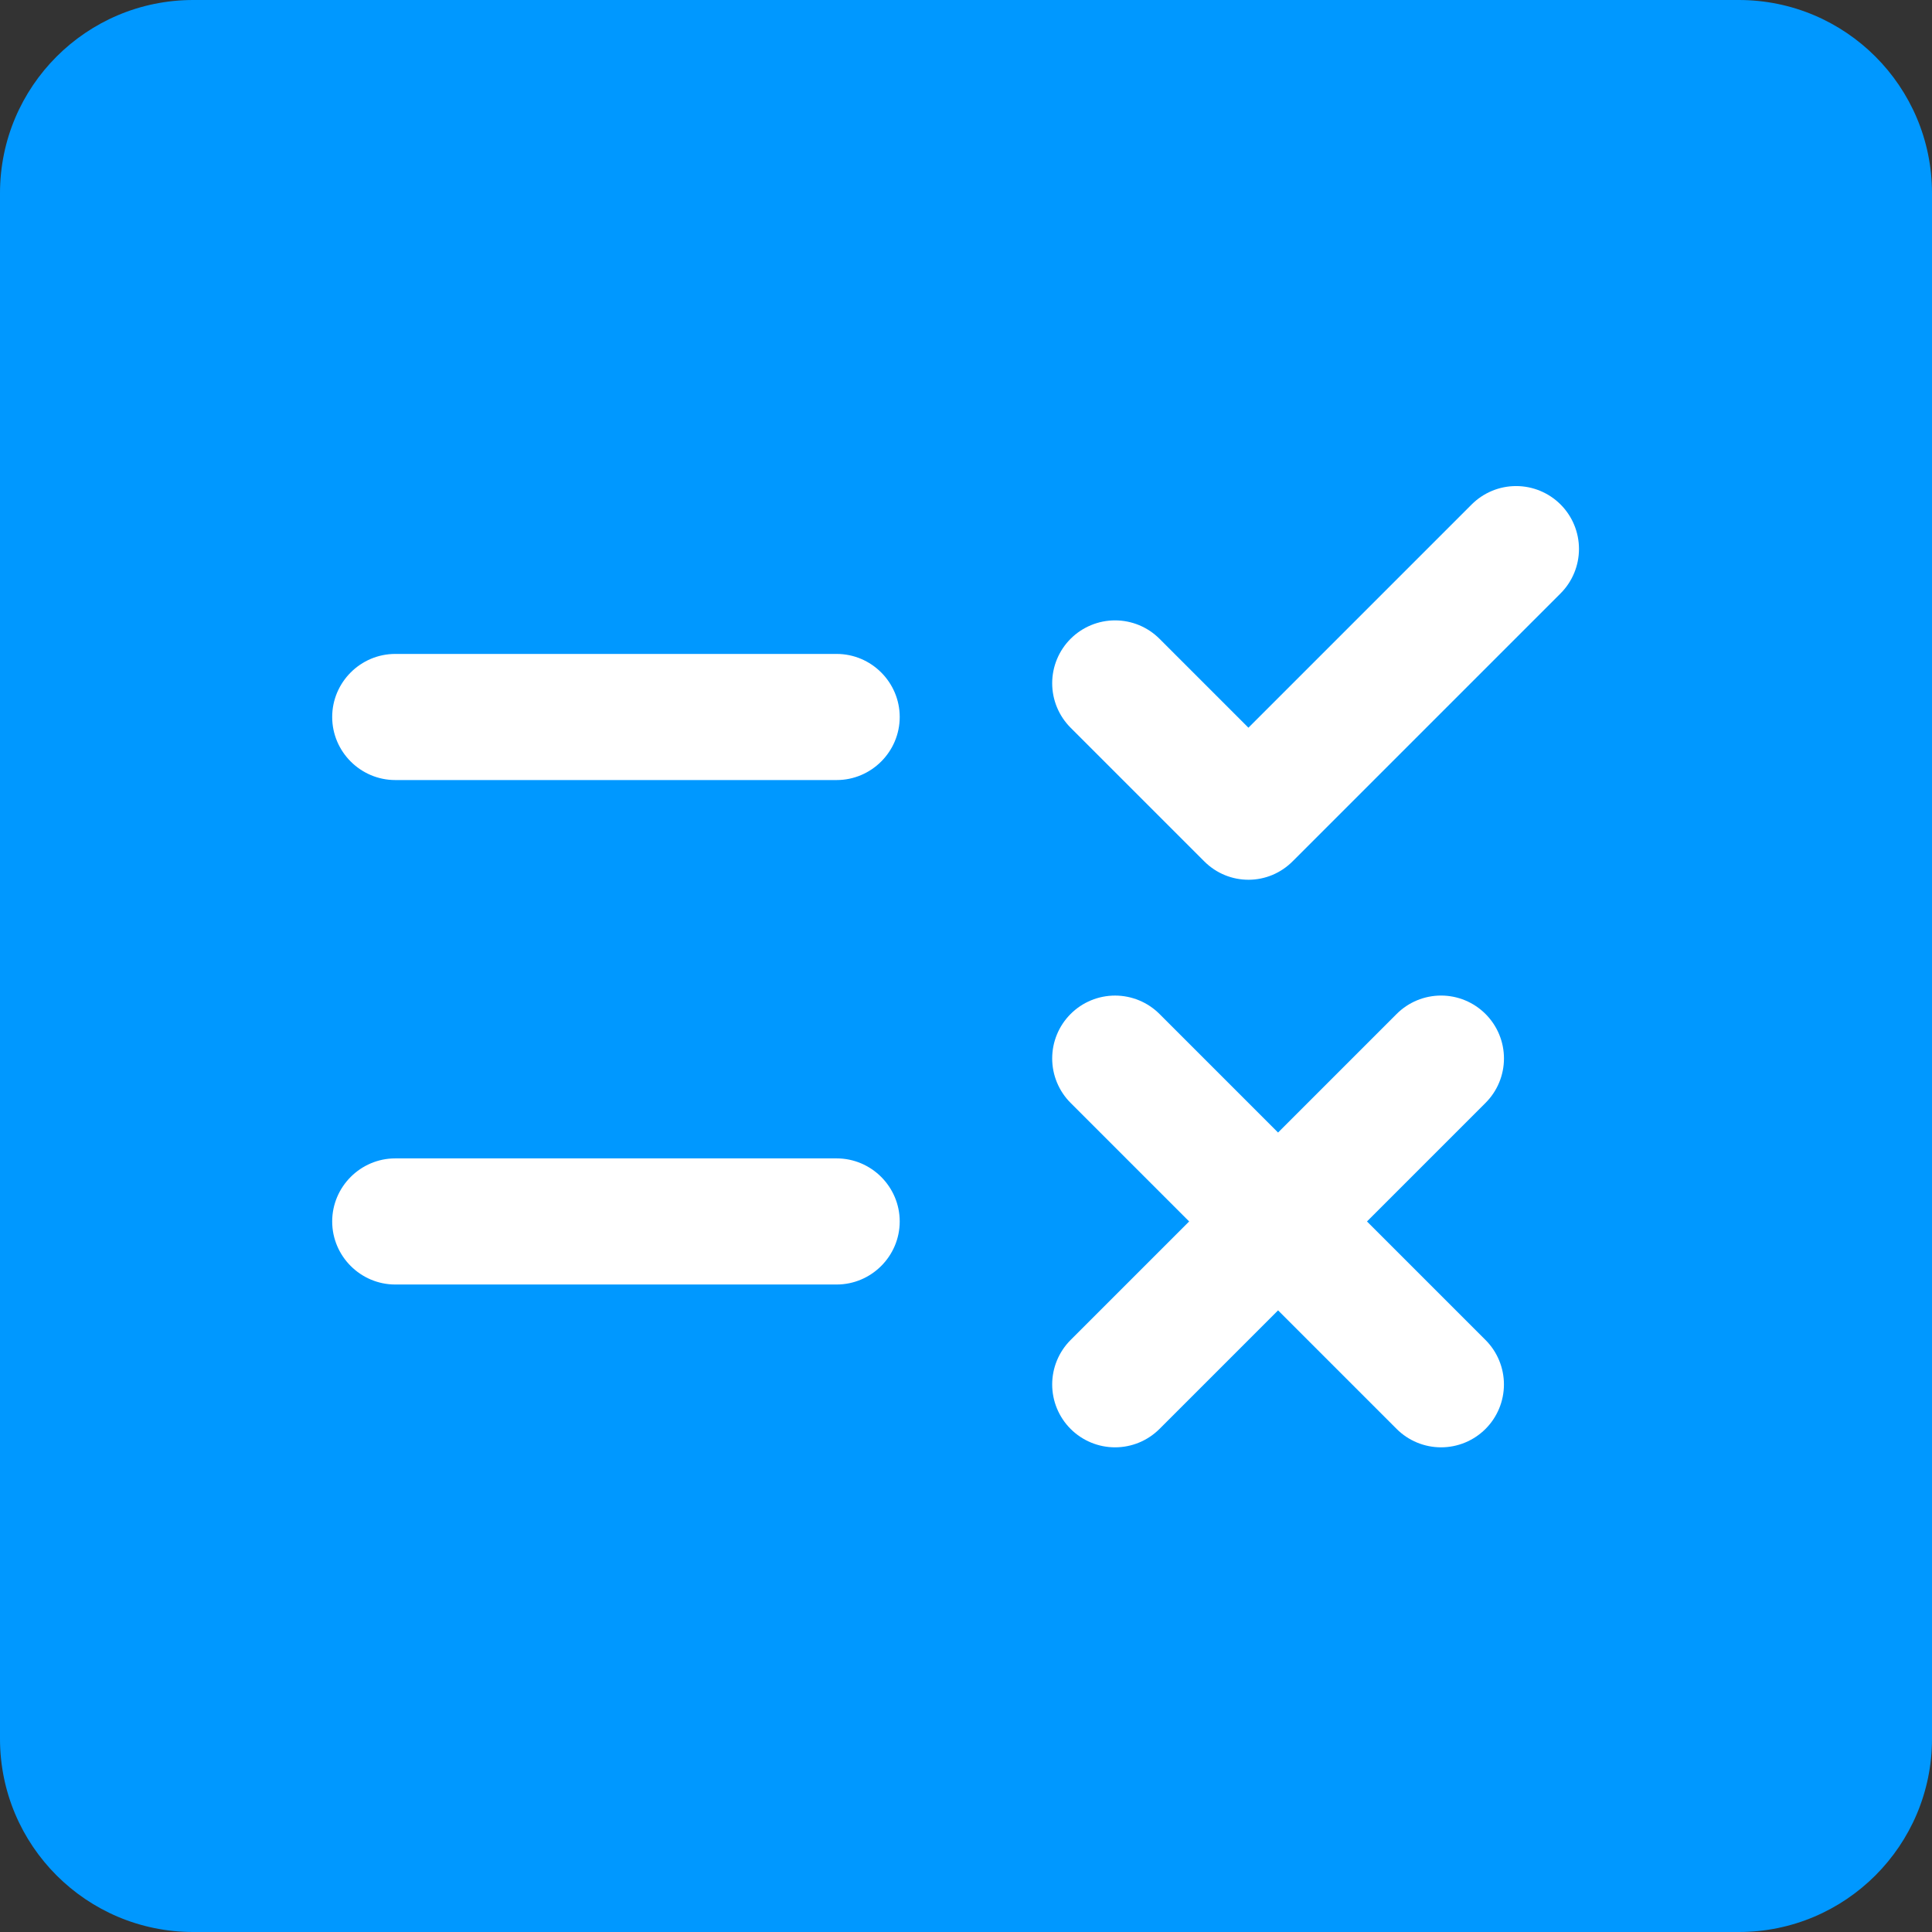 <svg width="300" height="300" viewBox="0 0 300 300" fill="none" xmlns="http://www.w3.org/2000/svg">
<rect x="0" y="0" width="300" height="300" fill="#333333" stroke="none"/>
<g clip-path="url(#clip0_39_14)">
<path d="M270 0H30C13.431 0 0 13.431 0 30V270C0 286.569 13.431 300 30 300H270C286.569 300 300 286.569 300 270V30C300 13.431 286.569 0 270 0Z" fill="#0098FF"/>
<path d="M187.001 133.756L166.242 112.998C164.412 111.167 163.383 108.684 163.383 106.095C163.383 104.813 163.636 103.543 164.126 102.359C164.617 101.174 165.336 100.098 166.242 99.192C167.149 98.285 168.225 97.566 169.41 97.076C170.594 96.585 171.864 96.332 173.146 96.332C175.735 96.332 178.218 97.361 180.049 99.192L193.855 112.998L228.517 78.335C230.348 76.505 232.831 75.476 235.421 75.476C238.01 75.476 240.493 76.505 242.324 78.335C244.155 80.166 245.183 82.649 245.183 85.239C245.183 87.828 244.155 90.311 242.324 92.142L200.807 133.658C196.988 137.575 190.82 137.575 187.001 133.756ZM129.915 101.542H61.374C55.988 101.542 51.582 105.948 51.582 111.333C51.582 116.719 55.988 121.125 61.374 121.125H129.915C135.301 121.125 139.707 116.719 139.707 111.333C139.707 105.948 135.301 101.542 129.915 101.542ZM230.672 157.452C229.766 156.544 228.69 155.824 227.505 155.333C226.321 154.842 225.051 154.589 223.768 154.589C222.486 154.589 221.216 154.842 220.032 155.333C218.847 155.824 217.771 156.544 216.865 157.452L198.457 175.86L180.049 157.452C178.218 155.621 175.735 154.593 173.146 154.593C170.556 154.593 168.073 155.621 166.242 157.452C164.412 159.283 163.383 161.766 163.383 164.355C163.383 166.944 164.412 169.428 166.242 171.258L184.651 189.667L166.242 208.075C165.336 208.982 164.617 210.058 164.126 211.242C163.636 212.427 163.383 213.696 163.383 214.978C163.383 216.26 163.636 217.53 164.126 218.714C164.617 219.899 165.336 220.975 166.242 221.881C168.073 223.712 170.556 224.741 173.146 224.741C174.428 224.741 175.697 224.488 176.882 223.998C178.066 223.507 179.142 222.788 180.049 221.881L198.457 203.473L216.865 221.881C218.696 223.712 221.179 224.741 223.768 224.741C226.358 224.741 228.841 223.712 230.672 221.881C232.502 220.05 233.531 217.567 233.531 214.978C233.531 212.389 232.502 209.906 230.672 208.075L212.263 189.667L230.672 171.258C231.579 170.352 232.3 169.276 232.791 168.092C233.282 166.907 233.535 165.638 233.535 164.355C233.535 163.073 233.282 161.803 232.791 160.618C232.3 159.434 231.579 158.358 230.672 157.452ZM129.915 179.875H61.374C55.988 179.875 51.582 184.281 51.582 189.667C51.582 195.052 55.988 199.458 61.374 199.458H129.915C135.301 199.458 139.707 195.052 139.707 189.667C139.707 184.281 135.301 179.875 129.915 179.875Z" fill="white"/>
</g>
<defs>
<clipPath id="clip0_39_14">
<rect width="300" height="300" fill="white"/>
</clipPath>
</defs>
</svg>
